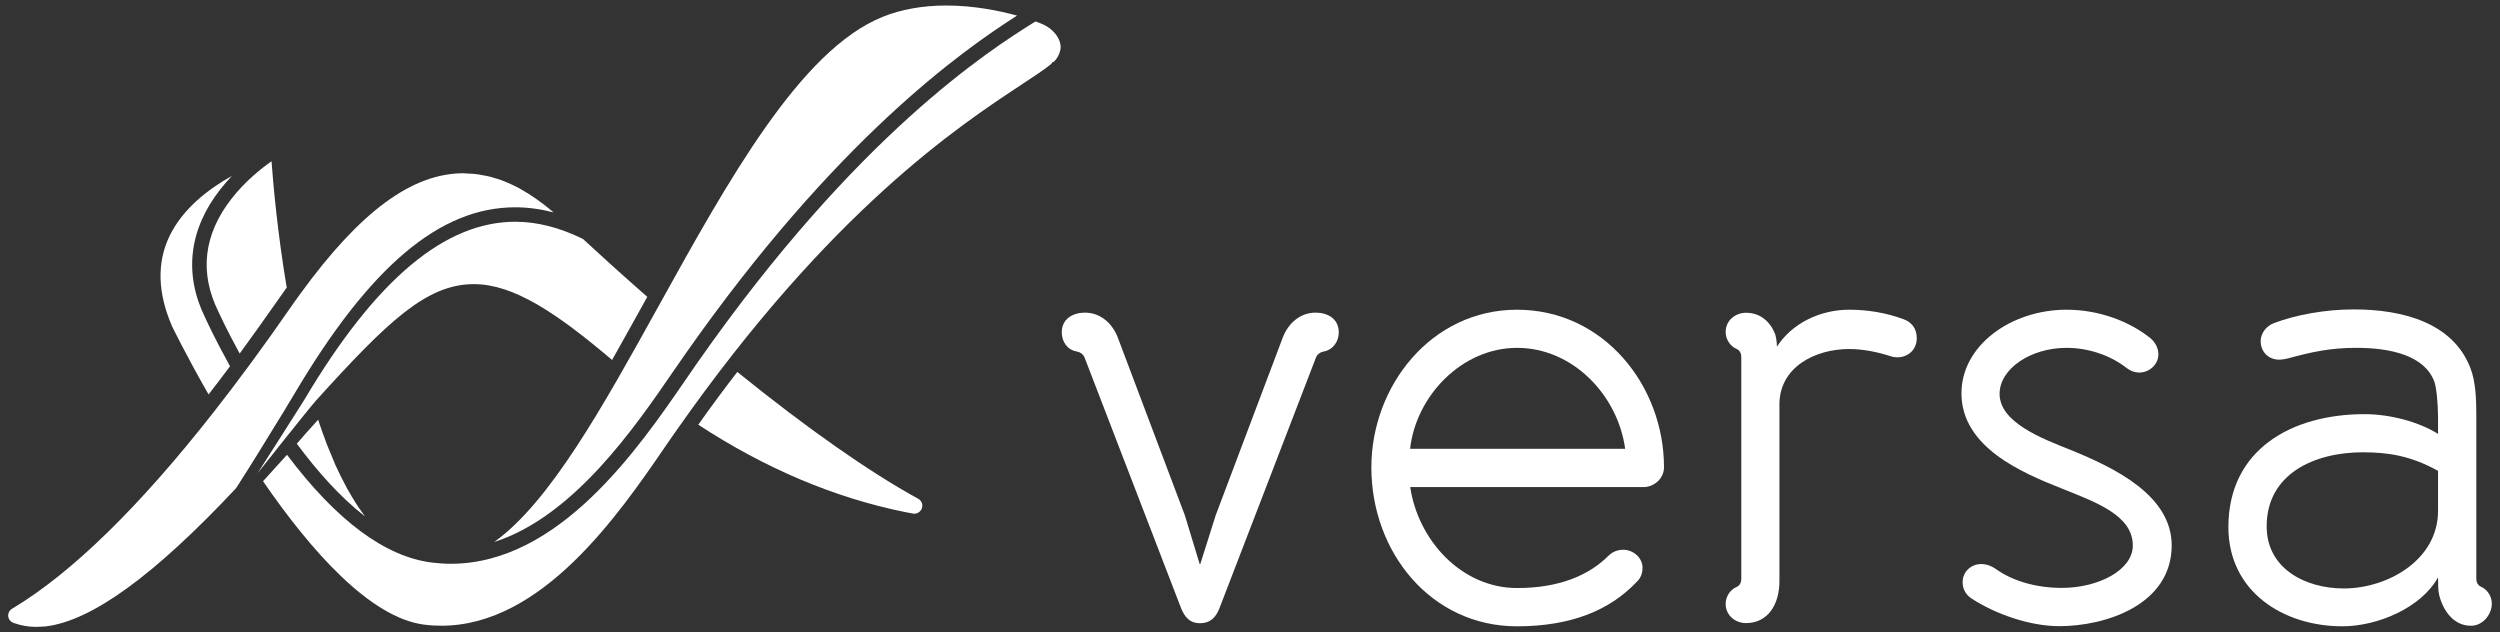 <svg xmlns="http://www.w3.org/2000/svg" width="253" height="64" viewBox="0 0 253 64" fill="none"><rect x="0" y="0" width="253" height="64" fill="#333333" stroke="none"/><path d="M119.531 61.563L109.802 36.295C109.684 35.866 109.314 35.63 108.959 35.571C107.983 35.393 107.451 34.55 107.451 33.634C107.451 32.244 108.604 31.638 109.802 31.638C111.369 31.638 112.582 32.732 113.129 34.181L119.9 52.13L121.409 57.083H121.468L123.035 52.13L129.807 34.181C130.354 32.732 131.566 31.638 133.133 31.638C134.346 31.638 135.484 32.244 135.484 33.634C135.484 34.536 134.937 35.378 133.976 35.571C133.621 35.63 133.252 35.866 133.133 36.295L123.405 61.563C123.05 62.465 122.503 63.071 121.409 63.071C120.433 63.071 119.9 62.465 119.531 61.563Z" fill="white"></path><path d="M142.715 49.292C143.499 54.615 147.846 59.509 153.538 59.509C157.767 59.509 160.783 58.237 162.779 56.241C163.208 55.812 163.755 55.635 164.287 55.635C165.248 55.635 166.224 56.419 166.224 57.454C166.224 58.001 166.046 58.489 165.677 58.843C162.956 61.741 159.023 63.383 153.523 63.383C144.815 63.383 138.782 55.886 138.782 47.296C138.782 39.075 144.829 31.343 153.523 31.343C162.291 31.343 168.397 39.016 168.397 47.296C168.397 48.449 167.362 49.292 166.342 49.292H142.715ZM164.464 45.418C163.74 40.036 159.201 35.202 153.523 35.202C147.964 35.202 143.307 40.036 142.7 45.418H164.464Z" fill="white"></path><path d="M179.649 33.827C179.708 34.004 179.826 34.551 179.826 35.084C181.334 32.733 184.173 31.343 187.145 31.343C188.964 31.343 190.841 31.639 192.645 32.304C193.429 32.599 193.976 33.206 193.976 34.241C193.976 35.69 192.586 36.473 191.315 36.044C190.043 35.63 188.535 35.32 187.145 35.32C183.7 35.32 180.078 37.139 180.078 40.938V58.829C180.078 61.135 178.939 63.057 176.692 63.057C175.613 63.057 174.637 62.274 174.637 61.12C174.637 60.396 175.066 59.671 175.79 59.376C175.79 59.376 176.219 59.198 176.219 58.592V36.118C176.219 35.512 175.79 35.335 175.79 35.335C175.066 35.039 174.637 34.315 174.637 33.59C174.637 32.437 175.613 31.653 176.692 31.653C178.126 31.639 179.161 32.555 179.649 33.827Z" fill="white"></path><path d="M208.405 63.368C205.433 63.368 201.929 62.155 199.46 60.529C198.854 60.1 198.617 59.509 198.617 58.888C198.617 57.498 200.244 56.419 201.944 57.557C203.703 58.829 206.113 59.494 208.657 59.494C212.397 59.494 215.842 57.675 215.842 55.206C215.842 52.116 212.028 50.8 208.583 49.41C204.591 47.828 198.499 45.241 198.499 39.8C198.499 34.965 203.511 31.343 209.13 31.343C212.397 31.343 215.473 32.496 217.646 34.241C218.193 34.729 218.43 35.32 218.43 35.867C218.43 37.257 216.685 38.351 215.236 37.257C213.536 35.926 211.303 35.202 209.13 35.202C205.507 35.202 202.358 37.316 202.358 39.859C202.358 42.757 206.66 44.383 209.558 45.537C214.024 47.355 219.775 50.135 219.775 55.206C219.76 61.194 213.122 63.368 208.405 63.368Z" fill="white"></path><path d="M246.848 60.232C246.73 59.744 246.73 59.02 246.73 58.428C245.029 61.504 240.623 63.381 237.045 63.381C231.072 63.381 225.513 59.877 225.513 53.342C225.513 45.491 231.915 41.913 239.293 41.913C241.895 41.913 244.793 42.697 246.73 43.909V42.209C246.73 40.819 246.552 39.119 246.36 38.645C245.399 35.984 241.954 35.201 238.45 35.201C235.788 35.201 233.911 35.629 231.501 36.28C231.264 36.339 230.895 36.398 230.658 36.398C229.579 36.398 228.78 35.614 228.78 34.52C228.78 33.737 229.327 33.012 230.111 32.702C232.343 31.859 235.315 31.312 238.213 31.312C243.225 31.312 248.253 32.702 249.997 37.226C250.544 38.616 250.603 40.375 250.603 42.061V58.561C250.603 59.167 251.017 59.345 251.017 59.345C251.742 59.641 252.171 60.365 252.171 61.09C252.171 62.243 251.195 63.322 250.115 63.322C248.356 63.367 247.262 61.858 246.848 60.232ZM246.73 47.65C243.994 46.142 241.762 45.772 239.115 45.772C234.221 45.772 229.386 47.946 229.386 53.268C229.386 57.556 233.319 59.552 237.178 59.552C241.658 59.552 246.73 56.654 246.73 51.701V47.65Z" fill="white"></path><path d="M66.643 30.987C73.711 18.228 81.015 5.054 89.309 1.712C91.202 0.943 93.39 0.559 95.77 0.559C98.565 0.559 101.152 1.091 102.926 1.579C97.382 5.113 84.607 14.102 69.408 35.748C69.024 36.31 68.61 36.901 68.166 37.537C64.233 43.274 58.038 52.278 50.01 54.851C55.643 50.829 61.025 41.13 66.643 30.987Z" fill="white"></path><path d="M56.028 21.495C54.712 21.155 53.411 20.978 52.139 20.978C44.51 20.978 37.413 26.98 29.784 39.873C29.533 40.302 29.281 40.716 29.015 41.145C28.867 41.411 28.705 41.677 28.542 41.928L26.088 45.921C25.349 47.118 24.609 48.286 23.885 49.41C15.575 58.266 9.262 62.85 4.59 63.397C4.486 63.412 4.398 63.412 4.294 63.412C4.087 63.426 3.88 63.441 3.688 63.441C2.875 63.441 2.121 63.308 1.381 63.042L1.322 63.012C0.982 62.879 0.79 62.539 0.834 62.184C0.864 61.918 1.027 61.682 1.337 61.534C7.281 57.956 14.112 51.288 21.623 41.707C24.107 38.543 26.709 35.009 29.34 31.209C29.71 30.677 30.065 30.174 30.435 29.672C36.467 21.392 41.701 17.533 46.92 17.533C47.039 17.533 47.172 17.547 47.305 17.562C47.556 17.577 47.822 17.577 48.074 17.607C48.34 17.636 48.606 17.681 48.887 17.74C48.99 17.755 49.108 17.769 49.227 17.799C49.537 17.858 49.848 17.947 50.158 18.05C50.232 18.065 50.291 18.095 50.365 18.109C50.705 18.213 51.045 18.346 51.371 18.494C51.415 18.509 51.445 18.523 51.489 18.538C51.859 18.701 52.213 18.878 52.583 19.07C52.598 19.07 52.598 19.085 52.598 19.085C53.721 19.706 54.86 20.505 56.028 21.495Z" fill="white"></path><path d="M65.432 30.174C64.279 32.244 63.096 34.387 61.943 36.428C56.339 31.682 51.992 28.754 47.956 28.754C43.165 28.754 39.232 32.525 32.002 40.509C31.278 41.307 26.177 47.753 26.059 47.901C26.059 47.901 30.524 40.923 30.775 40.494C38.123 28.104 45.117 22.441 52.155 22.441C54.358 22.441 56.664 23.032 59 24.186C60.538 25.605 62.8 27.675 65.506 30.041L65.432 30.174Z" fill="white"></path><path d="M91.513 51.805L92.445 51.983C92.474 51.983 92.504 51.983 92.534 51.983C92.933 51.983 93.288 51.672 93.332 51.273C93.376 50.948 93.214 50.637 92.918 50.475C87.921 47.725 81.77 43.422 74.614 37.641C73.313 39.327 71.982 41.116 70.666 42.979C77.438 47.414 84.461 50.371 91.513 51.805Z" fill="white"></path><path d="M28.884 29.288L29.017 29.11C28.071 23.462 27.642 18.568 27.479 16.321C26.444 17.045 24.818 18.332 23.443 20.091C20.604 23.728 20.146 27.587 22.112 31.564C22.142 31.624 22.91 33.324 24.256 35.778C25.527 34.034 26.814 32.245 28.1 30.396C28.366 30.012 28.632 29.642 28.884 29.288Z" fill="white"></path><path d="M30.035 44.9C32.075 47.651 34.412 50.297 36.94 52.264C36.91 52.234 36.895 52.19 36.866 52.16C36.688 51.909 36.496 51.657 36.319 51.391C36.275 51.317 36.23 51.258 36.186 51.184C36.038 50.977 35.905 50.755 35.772 50.534C35.713 50.43 35.654 50.341 35.594 50.238C35.432 49.972 35.284 49.706 35.121 49.425C35.062 49.306 35.003 49.203 34.944 49.085C34.84 48.892 34.737 48.685 34.633 48.478C34.574 48.345 34.5 48.227 34.441 48.109C34.308 47.828 34.175 47.547 34.042 47.266C33.968 47.118 33.894 46.956 33.835 46.793C33.761 46.615 33.687 46.438 33.613 46.261C33.51 46.009 33.391 45.743 33.288 45.477C33.214 45.3 33.14 45.122 33.066 44.93C32.992 44.723 32.918 44.531 32.844 44.324C32.8 44.191 32.756 44.072 32.697 43.939C32.549 43.54 32.416 43.141 32.282 42.742C32.253 42.668 32.223 42.579 32.209 42.505C32.209 42.49 32.194 42.49 32.194 42.476C31.75 42.964 31.307 43.466 30.834 43.984C30.567 44.309 30.301 44.605 30.035 44.9Z" fill="white"></path><path d="M20.781 32.185C18.578 27.735 19.11 23.21 22.318 19.13C22.688 18.656 23.087 18.213 23.472 17.799C21.106 19.115 18.474 21.125 17.143 23.92C15.857 26.611 15.961 29.672 17.41 33.013C17.454 33.102 18.844 35.97 21.106 39.918C21.83 38.986 22.555 38.04 23.279 37.064C21.712 34.24 20.795 32.229 20.781 32.185Z" fill="white"></path><path d="M105.308 2.363C105.293 2.363 105.101 2.289 104.79 2.17C100.059 5.113 86.737 13.644 70.636 36.62C70.252 37.167 69.838 37.759 69.409 38.395C64.618 45.373 56.59 57.054 45.619 57.054C44.998 57.054 44.362 57.009 43.742 56.935C38.995 56.359 34.057 52.692 29.045 46.024C28.276 46.881 27.463 47.768 26.62 48.7C31.44 55.708 37.472 62.554 42.973 63.219C43.535 63.293 44.111 63.322 44.673 63.322C54.875 63.322 62.622 52.041 67.25 45.299C67.694 44.663 68.093 44.057 68.492 43.51C84.076 21.273 97.087 12.712 103.341 8.587C104.672 7.715 105.736 7.005 106.402 6.458L106.476 6.31L106.623 6.266C106.993 5.941 107.259 5.438 107.333 4.891C107.407 3.915 106.55 2.836 105.308 2.363Z" fill="white"></path></svg>